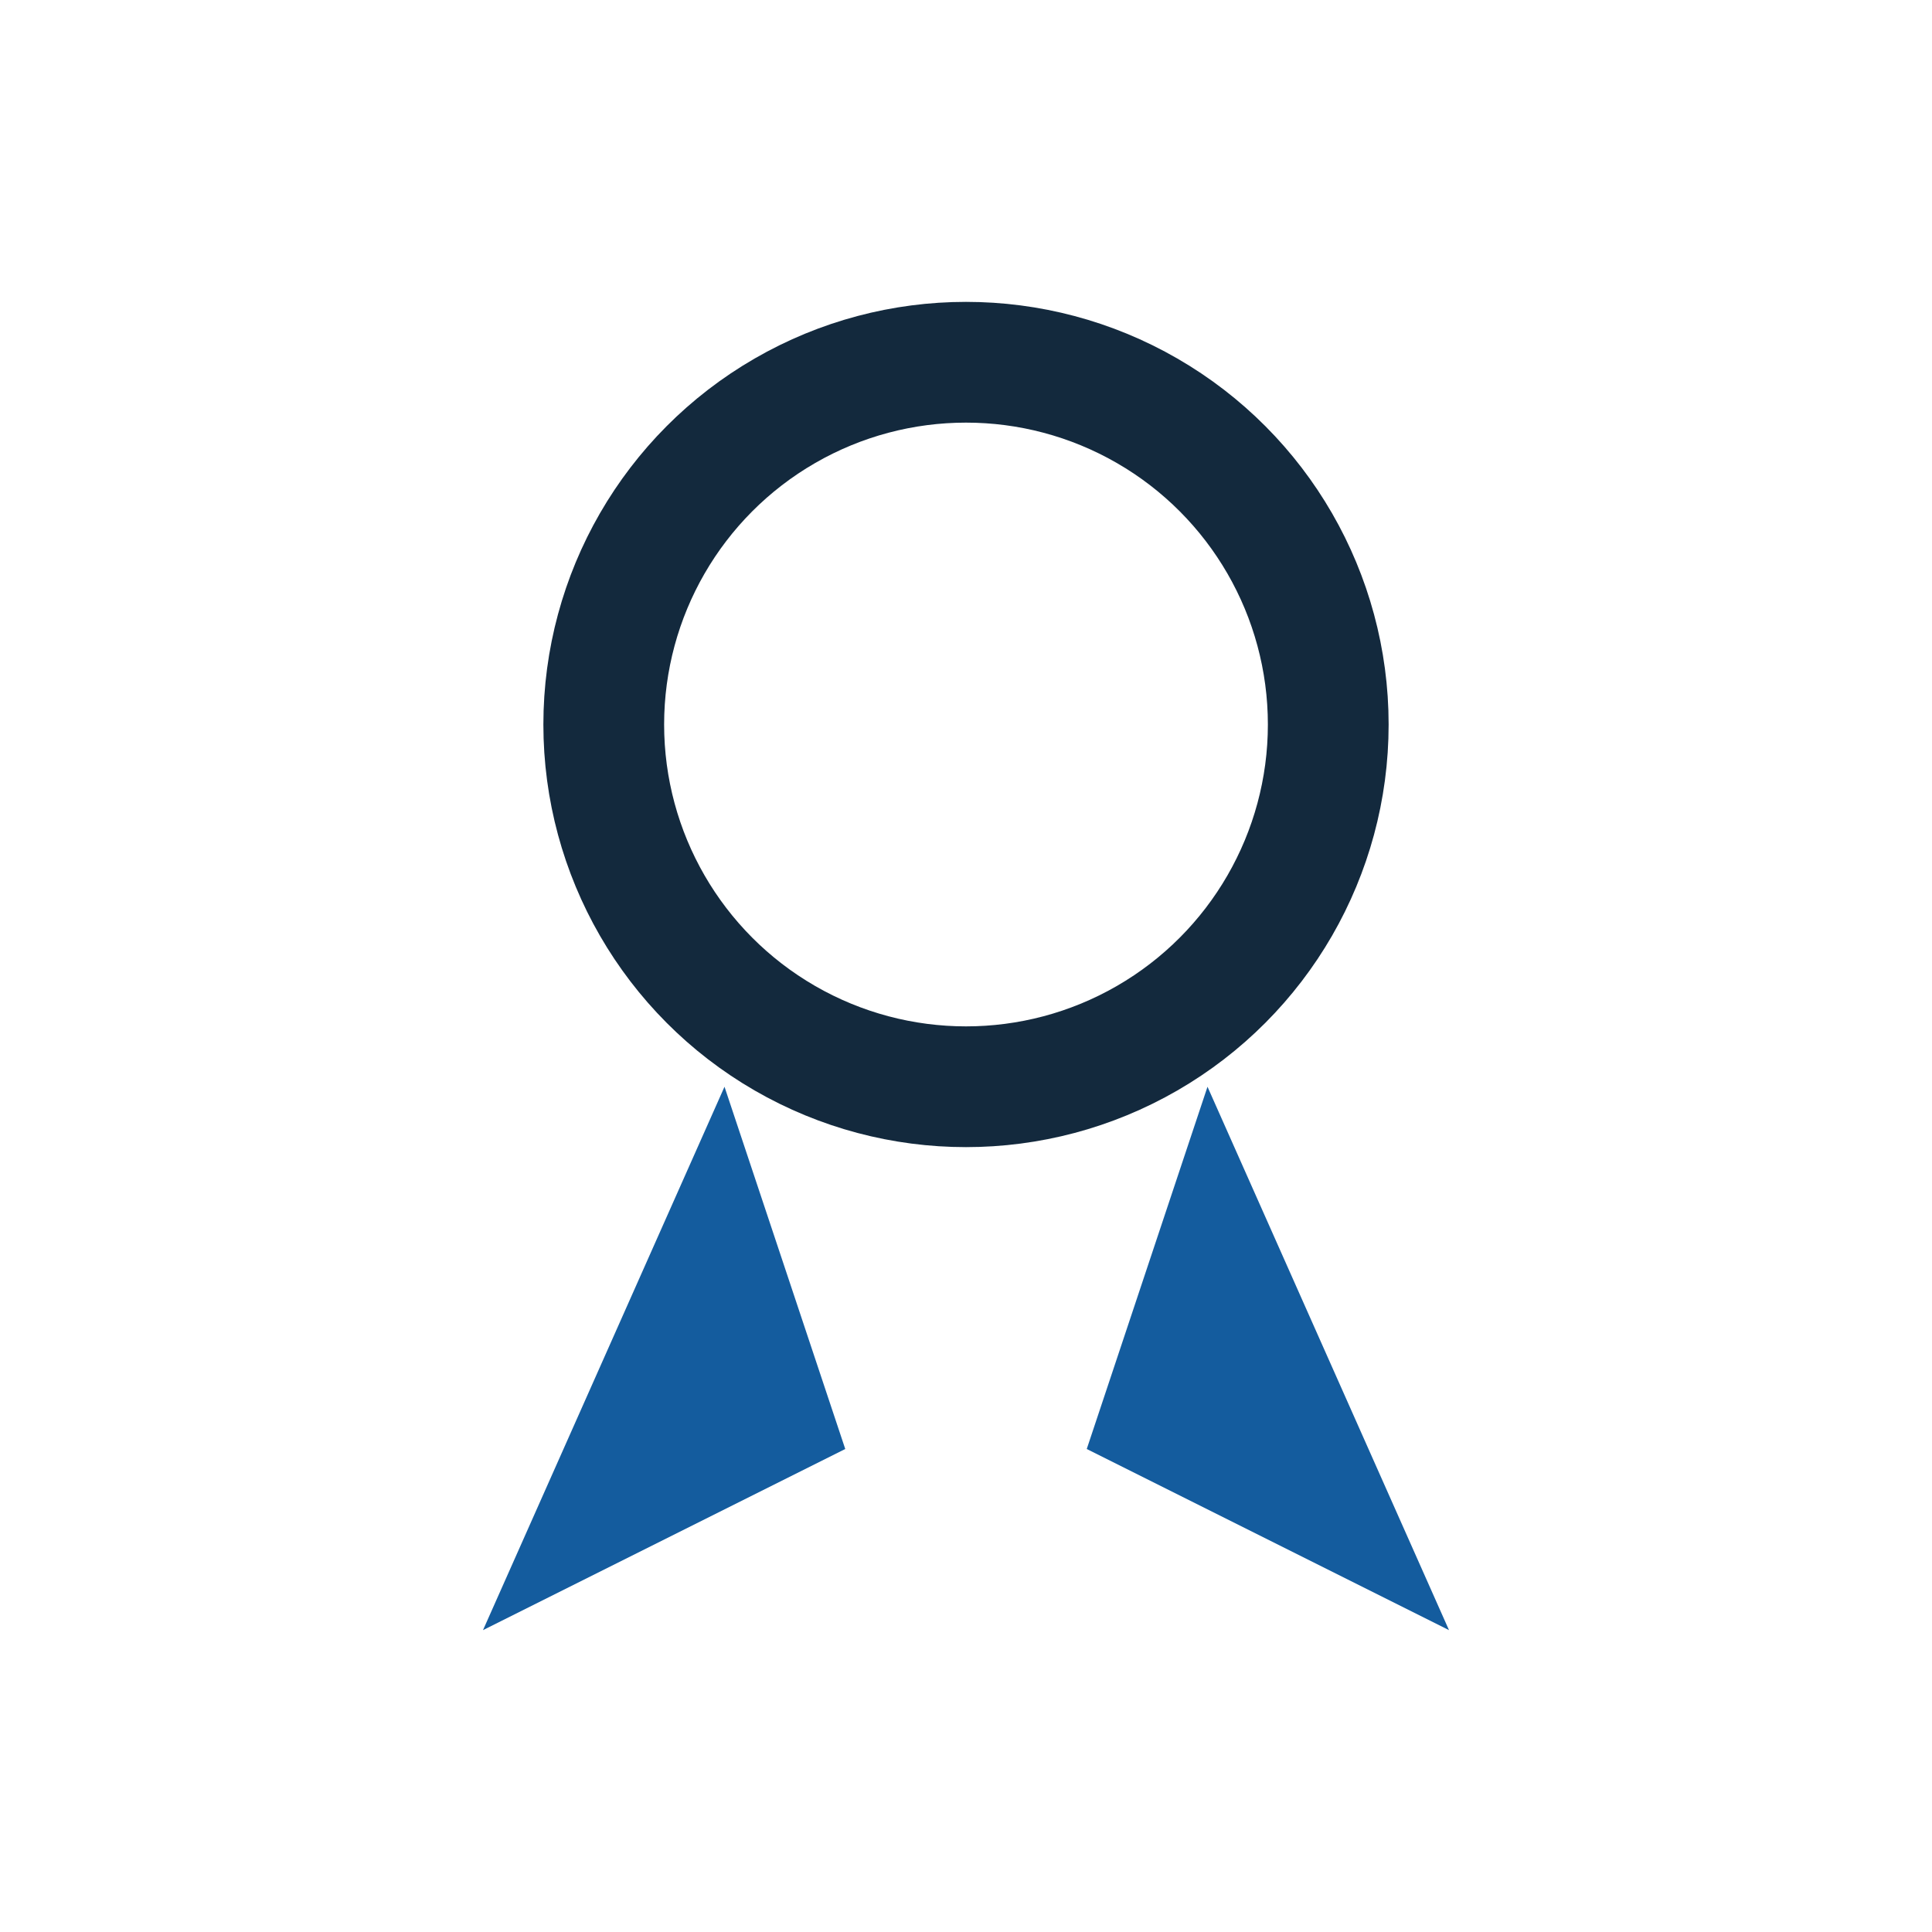 <?xml version="1.0" encoding="UTF-8"?>
<svg xmlns="http://www.w3.org/2000/svg" width="32" height="32" viewBox="0 0 32 32"><circle cx="16" cy="12" r="6" fill="none" stroke="#13293D" stroke-width="2"/><path fill="#145C9E" d="M12 18l-4 9 6-3z"/><path fill="#145C9E" d="M20 18l4 9-6-3z"/></svg>